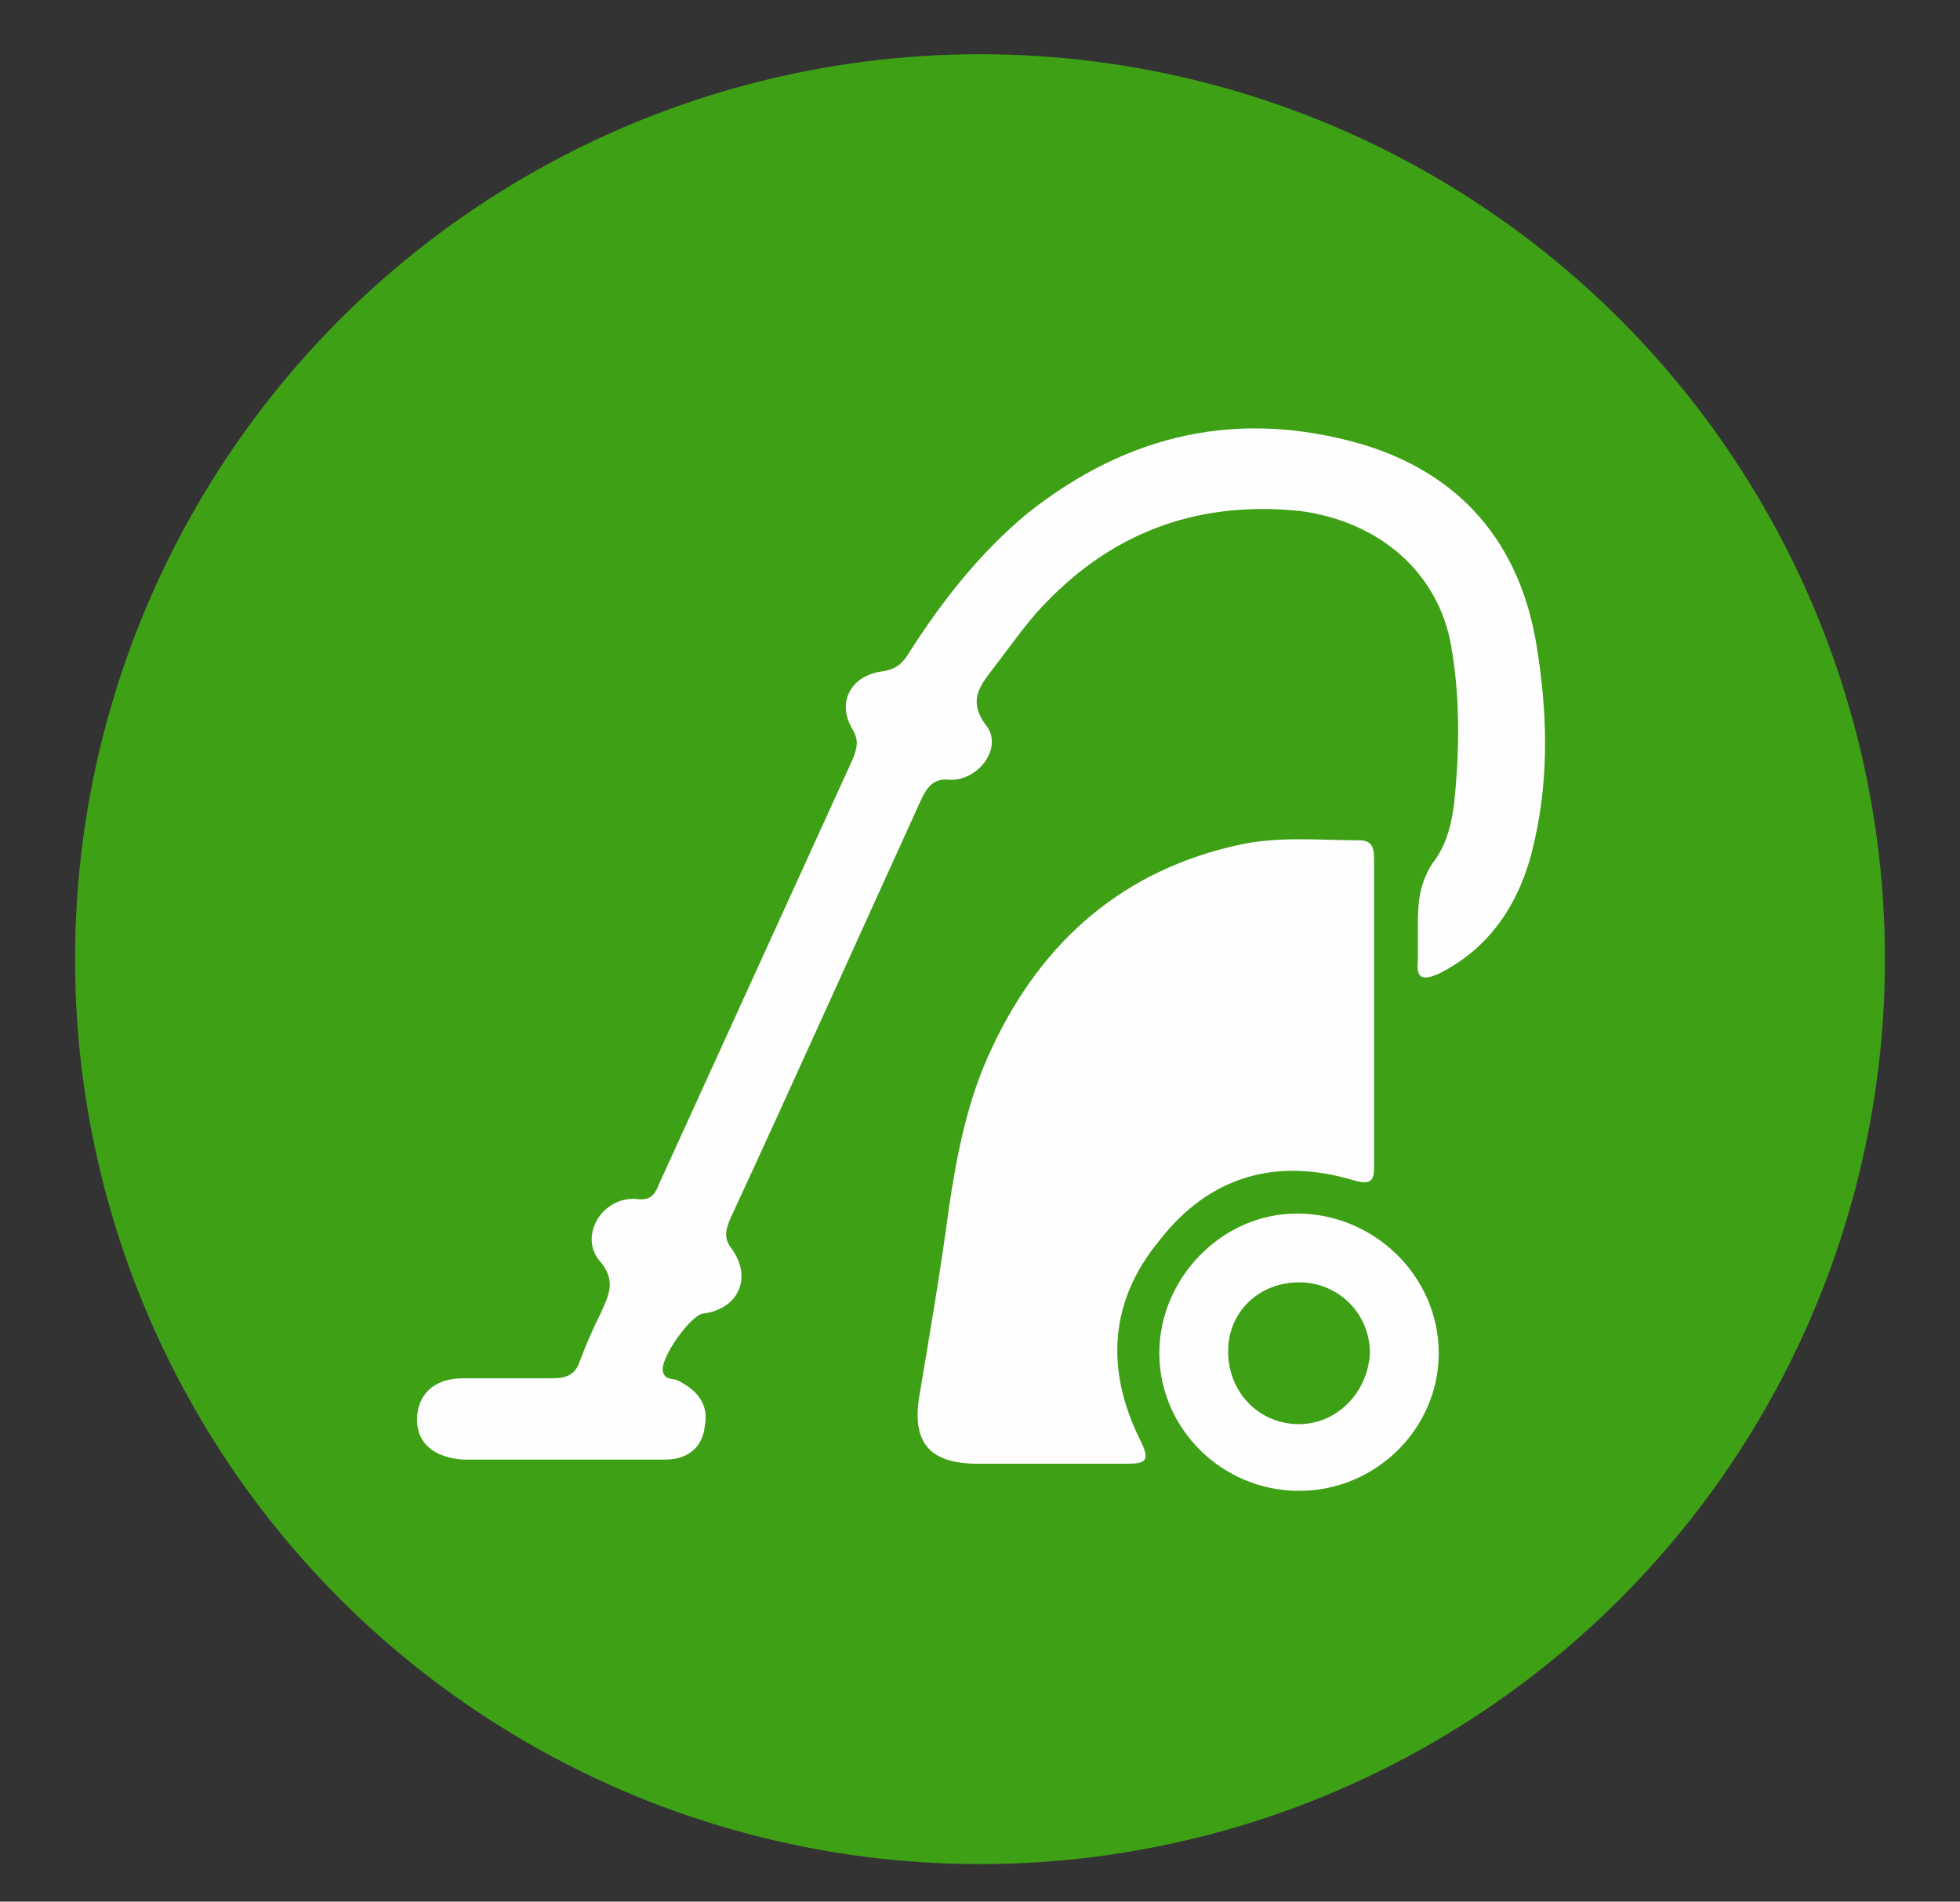 <?xml version="1.0" encoding="utf-8"?>
<!-- Generator: Adobe Illustrator 23.1.1, SVG Export Plug-In . SVG Version: 6.00 Build 0)  -->
<svg version="1.1" id="Calque_1" xmlns="http://www.w3.org/2000/svg" xmlns:xlink="http://www.w3.org/1999/xlink" x="0px" y="0px"
	 viewBox="0 0 94 91.2" style="enable-background:new 0 0 94 91.2;" xml:space="preserve">
<rect x="0" y="0" width="94" height="91.2" fill="#333333" stroke="none"/>
<style type="text/css">
	.st0{fill:#3EA015;}
	.st1{fill:#FEFEFE;}
</style>
<g>
	<circle class="st0" cx="47" cy="46" r="43.4"/>
	<g>
		<path class="st1" d="M65.3,21.3c-5.9-1.7-11.2-0.5-16,3.3c-2.3,1.9-4.1,4.2-5.7,6.7c-0.3,0.5-0.6,0.8-1.3,0.9
			c-1.5,0.2-2.2,1.5-1.4,2.8c0.3,0.5,0.2,0.9,0,1.4c-3.1,6.8-6.2,13.6-9.3,20.4c-0.2,0.5-0.4,0.8-1.1,0.7c-1.6-0.1-2.7,1.7-1.8,2.9
			c0.9,1,0.5,1.7,0.1,2.6c-0.4,0.8-0.7,1.5-1,2.3c-0.2,0.6-0.6,0.8-1.3,0.8c-1.4,0-2.9,0-4.3,0s-2.2,0.8-2.2,2
			c0,1.1,0.8,1.8,2.2,1.9c1.6,0,3.1,0,4.7,0l0,0c1.7,0,3.4,0,5,0c1.1,0,1.8-0.6,1.9-1.6c0.2-1-0.3-1.7-1.3-2.2
			c-0.2-0.1-0.6,0-0.7-0.4c-0.2-0.6,1.3-2.7,1.9-2.8c1.7-0.2,2.4-1.7,1.4-3.1c-0.4-0.5-0.3-0.9-0.1-1.4c3.1-6.7,6.1-13.4,9.2-20.2
			c0.3-0.6,0.6-1,1.4-0.9c1.4,0,2.5-1.6,1.7-2.6c-0.9-1.2-0.3-1.9,0.3-2.7c0.7-0.9,1.4-1.9,2.1-2.7c3.4-3.8,7.6-5.4,12.6-4.9
			c3.9,0.5,6.7,3,7.3,6.5c0.4,2.3,0.4,4.6,0.2,6.9c-0.1,1.2-0.3,2.5-1.1,3.5C68,42.5,68,43.5,68,44.5c0,0.5,0,1,0,1.6
			c-0.1,0.9,0.3,0.9,1,0.6c2.6-1.3,4-3.6,4.6-6.4c0.7-3.1,0.6-6.2,0.1-9.3C72.9,26,70,22.7,65.3,21.3z"/>
		<path class="st1" d="M64.9,56.6c1,0.3,1-0.1,1-0.8c0-2.4,0-4.7,0-7.1c0-2.5,0-5,0-7.4c0-0.5,0-1-0.7-1c-1.9,0-3.8-0.2-5.7,0.2
			c-5.6,1.2-9.5,4.6-11.9,9.7c-1.2,2.5-1.7,5.1-2.1,7.8c-0.4,3-0.9,5.9-1.4,8.9c-0.4,2.3,0.5,3.3,2.8,3.3c2.4,0,4.7,0,7.1,0
			c0.9,0,1.2-0.1,0.7-1.1c-1.7-3.4-1.5-6.7,0.9-9.6C58,56.4,61.2,55.5,64.9,56.6z"/>
		<path class="st1" d="M62.2,58.2c-3.6,0-6.6,3.1-6.6,6.7c0,3.6,3,6.6,6.7,6.6c3.7,0,6.7-3,6.7-6.6C69,61.2,65.9,58.2,62.2,58.2z
			 M62.3,68.3c-1.9,0-3.4-1.5-3.4-3.5c0-1.9,1.5-3.3,3.4-3.3c1.9,0,3.4,1.5,3.4,3.4C65.6,66.8,64.1,68.3,62.3,68.3z"/>
	</g>
</g>
</svg>
